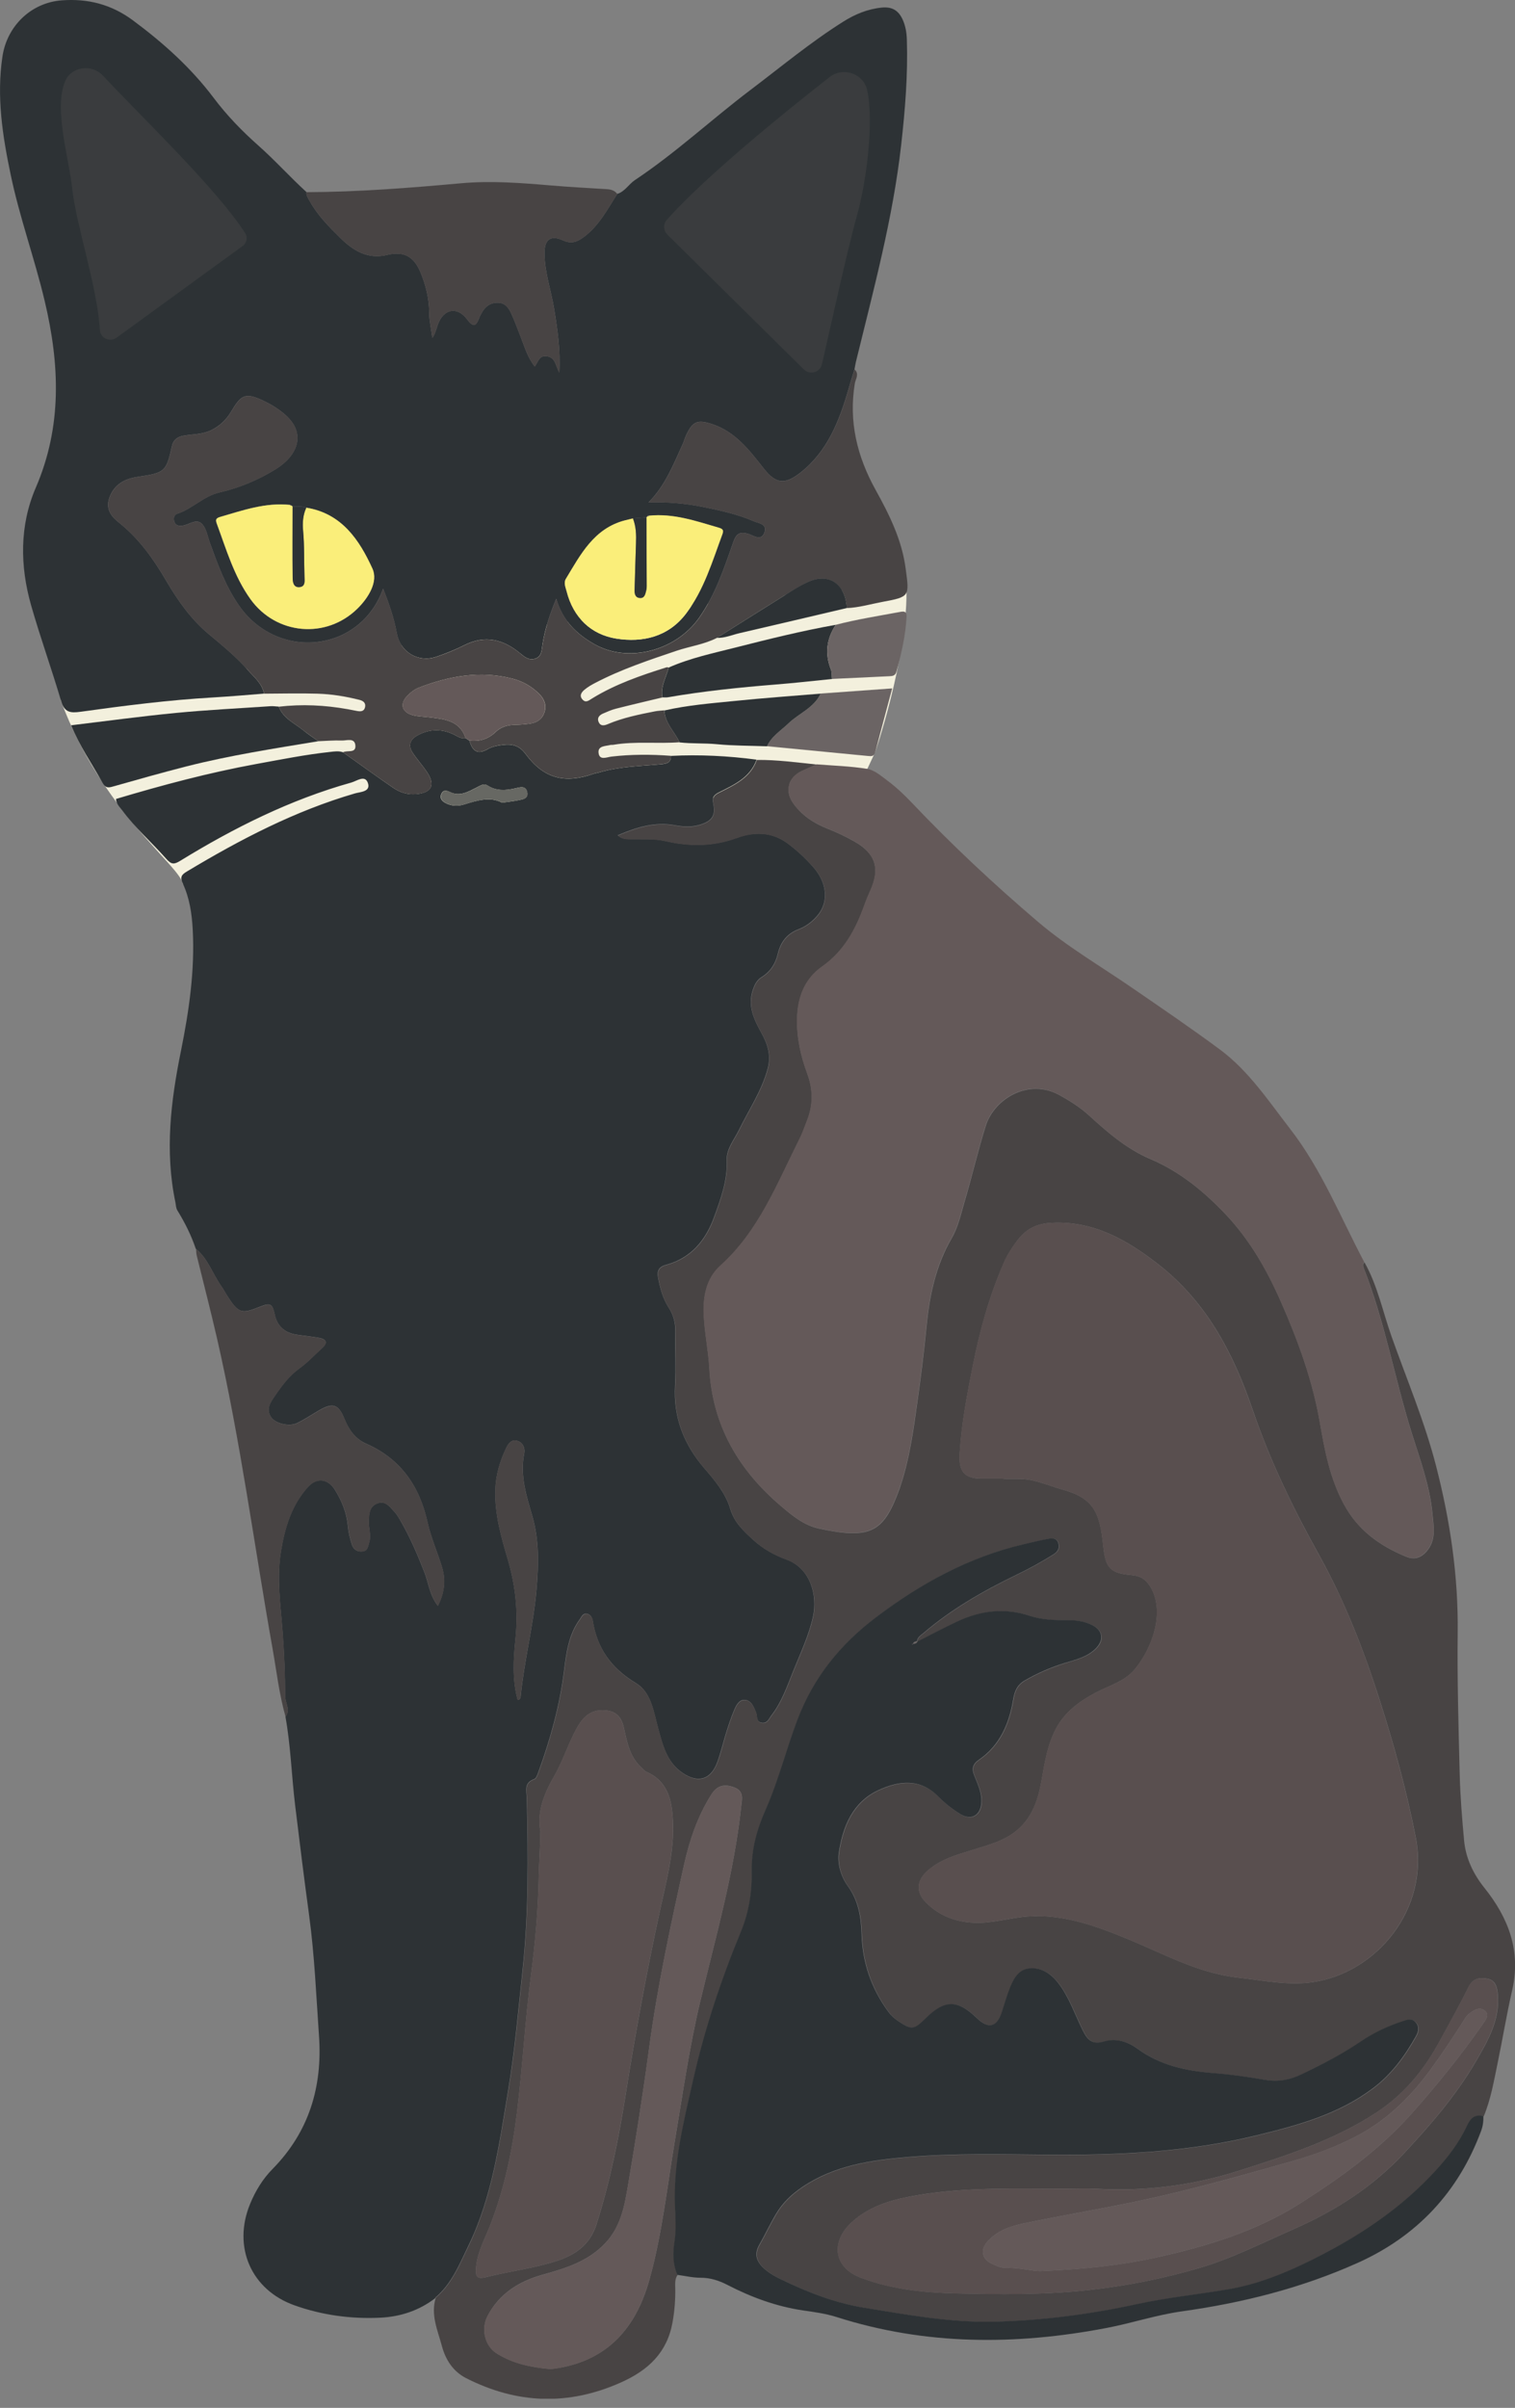 <svg width="124" height="197" viewBox="0 0 124 197" fill="none" xmlns="http://www.w3.org/2000/svg">
<rect x="0" y="0" width="124" height="197" fill="#808080" stroke="none"/>
<g id="Layer_1" clip-path="url(#clip0_528_1723)">
<path id="Vector" d="M5.538 57.022C5.265 57.067 4.901 57.113 4.998 57.369C8.341 66.353 14.636 70.736 14.965 72.302C15.244 73.629 70.989 62.908 70.989 62.908L71.632 61.536C71.632 61.536 74.196 54.096 74.196 48.471C74.196 46.154 11.98 55.877 5.532 57.022H5.538Z" fill="#F3F0DD"/>
<path id="Vector_2" d="M35.634 188.014C34.298 189.05 32.745 189.551 31.091 189.625C28.714 189.733 26.366 189.415 24.12 188.618C20.549 187.354 19.025 183.83 20.469 180.317C20.907 179.252 21.504 178.273 22.306 177.459C25.291 174.425 26.4 170.741 26.11 166.58C25.882 163.289 25.746 159.987 25.302 156.713C24.893 153.708 24.518 150.69 24.154 147.679C23.864 145.276 23.796 142.845 23.364 140.454C23.796 139.89 23.335 139.333 23.335 138.769C23.335 137.05 23.261 135.325 23.136 133.611C22.971 131.379 22.63 129.153 22.994 126.905C23.312 124.975 23.858 123.147 25.194 121.661C25.922 120.847 26.849 120.967 27.423 121.906C27.981 122.811 28.373 123.768 28.47 124.844C28.515 125.362 28.64 125.874 28.799 126.369C28.924 126.762 29.243 126.99 29.686 126.927C30.096 126.87 30.113 126.517 30.209 126.216C30.403 125.601 30.153 125.003 30.181 124.394C30.209 123.813 30.238 123.255 30.869 123.005C31.54 122.737 31.892 123.267 32.256 123.659C32.495 123.91 32.672 124.223 32.842 124.525C33.598 125.846 34.19 127.24 34.741 128.652C35.082 129.523 35.156 130.508 35.839 131.379C36.379 130.303 36.492 129.29 36.185 128.254C35.822 127.024 35.281 125.84 35.003 124.593C34.343 121.604 32.819 119.367 29.954 118.109C29.101 117.733 28.555 116.999 28.202 116.116C27.696 114.852 27.236 114.721 26.025 115.439C25.445 115.78 24.887 116.156 24.285 116.441C23.659 116.737 22.545 116.463 22.198 115.962C21.737 115.296 22.135 114.727 22.494 114.203C23.068 113.366 23.665 112.547 24.523 111.937C25.183 111.465 25.74 110.85 26.349 110.303C26.855 109.848 26.718 109.563 26.11 109.455C25.513 109.347 24.899 109.29 24.296 109.199C23.295 109.051 22.693 108.499 22.488 107.559C22.295 106.654 22.124 106.569 21.26 106.916C19.764 107.52 19.514 107.44 18.621 106.056C18.445 105.789 18.303 105.499 18.115 105.237C17.399 104.229 17.029 102.982 16.023 102.168C15.653 101.064 15.13 100.027 14.522 99.037C14.391 98.82 14.402 98.593 14.357 98.371C13.481 94.192 13.976 90.076 14.818 85.948C15.477 82.686 15.955 79.384 15.773 76.031C15.704 74.745 15.511 73.463 14.965 72.291C14.704 71.739 14.874 71.551 15.318 71.289C19.673 68.676 24.148 66.341 29.055 64.912C29.487 64.787 30.357 64.787 30.113 64.064C29.874 63.364 29.209 63.899 28.754 64.024C23.756 65.425 19.156 67.725 14.749 70.429C14.255 70.731 14.033 70.748 13.601 70.258C12.418 68.926 11.07 67.742 10.007 66.302C9.802 66.028 9.524 65.789 9.49 65.368C13.282 64.235 17.098 63.216 20.992 62.504C23 62.14 24.995 61.736 27.025 61.519C27.378 61.48 27.719 61.428 28.066 61.542C29.43 62.51 30.789 63.495 32.171 64.446C32.728 64.833 33.359 65.032 34.065 64.969C35.321 64.861 35.657 64.241 34.952 63.176C34.582 62.618 34.127 62.123 33.763 61.571C33.359 60.95 33.587 60.472 34.207 60.142C35.173 59.629 36.146 59.618 37.129 60.085C37.436 60.233 37.726 60.466 38.107 60.386C38.215 60.461 38.318 60.529 38.426 60.603C38.653 61.417 39.068 61.781 39.916 61.292C40.188 61.132 40.513 61.041 40.825 60.99C41.672 60.853 42.383 60.825 43.031 61.702C44.527 63.723 46.25 64.133 48.609 63.301C48.746 63.256 48.894 63.239 49.03 63.199C50.69 62.704 52.413 62.687 54.119 62.527C54.58 62.482 54.932 62.402 54.915 61.844C57.263 61.724 59.595 61.844 61.926 62.151C61.403 63.62 60.095 64.201 58.85 64.827C58.435 65.038 58.264 65.226 58.378 65.755C58.588 66.751 58.241 67.195 57.252 67.486C56.593 67.679 55.927 67.645 55.262 67.52C53.619 67.213 52.112 67.674 50.554 68.34C50.952 68.687 51.333 68.647 51.697 68.653C52.629 68.67 53.556 68.596 54.483 68.812C56.445 69.262 58.367 69.256 60.311 68.545C61.67 68.049 63.12 68.027 64.411 68.96C65.195 69.53 65.895 70.19 66.537 70.907C67.697 72.2 67.851 73.782 66.912 74.892C66.497 75.388 65.974 75.792 65.372 76.02C64.405 76.39 63.882 77.073 63.654 78.058C63.467 78.849 63.046 79.504 62.33 79.942C61.937 80.187 61.755 80.574 61.613 81.001C61.164 82.333 61.738 83.455 62.347 84.559C62.841 85.459 63.114 86.364 62.841 87.4C62.358 89.228 61.295 90.782 60.482 92.444C60.084 93.253 59.441 94.004 59.481 94.927C59.549 96.589 58.986 98.097 58.44 99.589C57.758 101.468 56.547 102.937 54.511 103.483C53.914 103.643 53.761 103.99 53.858 104.508C54.017 105.368 54.244 106.222 54.722 106.967C55.12 107.582 55.285 108.22 55.273 108.949C55.239 110.412 55.336 111.875 55.251 113.332C55.097 115.962 55.967 118.177 57.667 120.147C58.52 121.137 59.396 122.174 59.771 123.449C60.101 124.57 60.868 125.265 61.67 125.999C62.46 126.722 63.382 127.229 64.365 127.588C66.435 128.351 66.89 130.651 66.549 132.228C66.207 133.81 65.508 135.262 64.911 136.748C64.411 137.989 63.973 139.27 63.137 140.346C62.932 140.613 62.813 141.006 62.358 140.944C61.858 140.875 62.005 140.443 61.886 140.135C61.715 139.685 61.505 139.116 60.965 139.076C60.493 139.036 60.243 139.532 60.078 139.936C59.845 140.5 59.646 141.08 59.464 141.661C59.202 142.492 59.009 143.352 58.708 144.172C58.173 145.612 57.138 145.908 55.87 145.054C54.568 144.177 54.239 142.777 53.863 141.393C53.494 140.044 53.306 138.461 52.049 137.704C50.048 136.497 48.871 134.881 48.513 132.598C48.473 132.358 48.336 132.074 48.029 132.028C47.694 131.977 47.603 132.273 47.455 132.478C46.534 133.731 46.346 135.233 46.164 136.697C45.806 139.577 45.027 142.344 44.038 145.054C43.97 145.242 43.873 145.504 43.725 145.555C42.855 145.868 43.1 146.483 43.117 147.172C43.23 151.84 43.27 156.52 42.77 161.171C42.417 164.467 42.133 167.769 41.587 171.043C40.865 175.353 40.291 179.696 38.358 183.693C37.613 185.23 36.981 186.847 35.617 187.991L35.634 188.014ZM42.366 139.088C42.548 139.054 42.599 138.945 42.611 138.832C42.901 135.882 43.663 133.002 43.913 130.041C44.083 128.02 44.14 126.033 43.577 124.069C43.094 122.39 42.542 120.733 42.906 118.928C42.992 118.519 42.821 118.006 42.315 117.875C41.832 117.756 41.587 118.131 41.405 118.524C40.899 119.589 40.581 120.699 40.541 121.883C40.478 123.836 41.002 125.692 41.547 127.531C42.184 129.683 42.423 131.823 42.19 134.078C42.019 135.729 41.917 137.437 42.372 139.088H42.366ZM41.115 65.67C41.627 65.596 42.008 65.556 42.372 65.482C42.764 65.402 43.282 65.362 43.139 64.776C43.014 64.246 42.52 64.423 42.184 64.497C41.394 64.679 40.638 64.736 39.916 64.275C39.586 64.064 39.324 64.275 39.034 64.417C38.34 64.764 37.647 65.203 36.822 64.799C36.521 64.651 36.248 64.617 36.106 64.987C35.981 65.317 36.174 65.544 36.453 65.692C36.942 65.966 37.51 65.966 37.982 65.818C39.068 65.476 40.12 65.157 41.098 65.67H41.115Z" fill="#2D3235"/>
<path id="Vector_3" d="M35.634 188.014C36.999 186.87 37.63 185.253 38.375 183.716C40.302 179.719 40.882 175.376 41.604 171.066C42.15 167.792 42.434 164.49 42.787 161.194C43.282 156.543 43.248 151.863 43.134 147.195C43.117 146.512 42.872 145.891 43.742 145.578C43.89 145.527 43.987 145.265 44.055 145.077C45.044 142.361 45.823 139.6 46.181 136.719C46.364 135.256 46.551 133.753 47.472 132.501C47.626 132.296 47.711 132 48.047 132.051C48.353 132.097 48.49 132.381 48.53 132.62C48.882 134.903 50.059 136.52 52.066 137.727C53.323 138.484 53.511 140.061 53.88 141.416C54.256 142.8 54.585 144.206 55.888 145.077C57.156 145.931 58.185 145.629 58.725 144.195C59.032 143.38 59.219 142.521 59.481 141.684C59.663 141.103 59.862 140.522 60.095 139.959C60.26 139.555 60.505 139.065 60.982 139.099C61.522 139.139 61.727 139.714 61.903 140.158C62.023 140.466 61.875 140.893 62.375 140.967C62.83 141.029 62.944 140.636 63.154 140.369C63.99 139.293 64.428 138.012 64.928 136.771C65.525 135.285 66.225 133.833 66.566 132.25C66.907 130.673 66.452 128.373 64.382 127.611C63.399 127.252 62.477 126.745 61.687 126.022C60.891 125.293 60.123 124.599 59.788 123.472C59.413 122.196 58.537 121.16 57.684 120.17C55.984 118.194 55.114 115.985 55.268 113.355C55.353 111.898 55.262 110.429 55.291 108.971C55.307 108.243 55.137 107.605 54.739 106.99C54.261 106.25 54.034 105.39 53.875 104.531C53.778 104.013 53.931 103.665 54.529 103.506C56.564 102.96 57.781 101.491 58.458 99.612C58.998 98.12 59.566 96.612 59.498 94.949C59.458 94.027 60.101 93.276 60.499 92.467C61.312 90.799 62.375 89.251 62.858 87.423C63.131 86.381 62.858 85.476 62.364 84.582C61.755 83.478 61.181 82.362 61.63 81.024C61.773 80.597 61.954 80.204 62.347 79.965C63.063 79.527 63.484 78.872 63.672 78.081C63.905 77.096 64.422 76.413 65.389 76.043C65.992 75.815 66.515 75.411 66.93 74.915C67.862 73.805 67.714 72.217 66.554 70.93C65.912 70.213 65.213 69.552 64.428 68.983C63.143 68.049 61.687 68.072 60.328 68.568C58.378 69.279 56.462 69.285 54.5 68.835C53.573 68.619 52.647 68.693 51.714 68.676C51.35 68.67 50.969 68.71 50.571 68.363C52.135 67.697 53.636 67.235 55.279 67.543C55.944 67.668 56.61 67.702 57.269 67.509C58.258 67.218 58.605 66.769 58.395 65.778C58.281 65.249 58.452 65.055 58.867 64.85C60.118 64.218 61.42 63.643 61.943 62.174C63.586 62.157 65.207 62.379 66.839 62.55C66.446 62.727 66.048 62.897 65.656 63.08C64.513 63.609 64.206 64.731 64.94 65.744C65.645 66.723 66.606 67.349 67.72 67.793C68.476 68.095 69.221 68.442 69.932 68.847C71.666 69.826 72.053 71.061 71.245 72.855C71.063 73.253 70.898 73.657 70.751 74.067C70.04 76.043 69.096 77.819 67.299 79.083C65.883 80.079 65.292 81.565 65.247 83.33C65.207 84.918 65.542 86.398 66.082 87.856C66.56 89.142 66.566 90.412 66.06 91.687C65.855 92.2 65.679 92.729 65.429 93.224C63.592 96.862 62.119 100.722 58.975 103.552C57.809 104.599 57.542 106.079 57.605 107.56C57.667 109.034 57.986 110.503 58.065 111.977C58.315 116.651 60.476 120.306 63.967 123.255C64.871 124.024 65.815 124.798 67.026 125.06C71.41 126.005 72.365 125.288 73.668 121.701C73.679 121.673 73.679 121.644 73.69 121.616C74.447 119.367 74.765 117.033 75.089 114.699C75.379 112.655 75.635 110.611 75.834 108.556C76.073 106.034 76.59 103.552 77.898 101.303C78.427 100.392 78.648 99.344 78.944 98.337C79.558 96.27 80.036 94.169 80.684 92.109C81.372 89.922 84.158 88.203 86.683 89.581C87.558 90.059 88.383 90.577 89.128 91.254C90.657 92.649 92.215 94.004 94.16 94.83C96.565 95.849 98.549 97.483 100.323 99.356C102.285 101.428 103.69 103.876 104.838 106.489C106.254 109.7 107.448 112.968 108.045 116.446C108.432 118.712 108.864 120.955 109.978 123.033C111.121 125.174 112.895 126.449 115.044 127.343C115.727 127.628 116.267 127.497 116.762 126.933C117.58 125.994 117.342 124.906 117.245 123.847C117.035 121.565 116.233 119.424 115.556 117.261C114.152 112.786 113.35 108.135 111.622 103.757C111.553 103.58 111.519 103.421 111.684 103.284C112.753 105.186 113.179 107.32 113.896 109.347C115.153 112.888 116.625 116.355 117.558 120.01C118.701 124.468 119.366 128.971 119.309 133.594C119.263 137.448 119.377 141.308 119.474 145.162C119.519 146.967 119.667 148.777 119.832 150.576C119.969 152.034 120.583 153.315 121.498 154.459C123.471 156.919 124.506 159.623 123.767 162.839C123.318 164.798 122.993 166.79 122.584 168.76C122.277 170.24 122.027 171.743 121.441 173.15C120.748 172.979 120.395 173.303 120.105 173.924C119.462 175.307 118.547 176.503 117.512 177.63C114.885 180.488 111.752 182.651 108.352 184.428C105.901 185.708 103.36 186.836 100.596 187.308C98.106 187.735 95.581 187.986 93.119 188.521C89.242 189.363 85.335 189.876 81.372 189.967C77.801 190.047 74.316 189.409 70.813 188.834C68.357 188.435 66.105 187.553 63.905 186.477C63.376 186.221 62.881 185.925 62.455 185.509C61.915 184.974 61.767 184.393 62.165 183.693C62.642 182.856 63.052 181.98 63.541 181.154C64.081 180.237 64.832 179.526 65.724 178.928C68.346 177.169 71.342 176.742 74.361 176.491C78.142 176.178 81.941 176.275 85.733 176.303C91.51 176.355 97.253 176.093 102.899 174.715C106.254 173.895 109.552 173.007 112.383 170.878C113.919 169.722 114.999 168.242 115.92 166.608C116.131 166.232 116.221 165.84 115.892 165.47C115.573 165.117 115.215 165.259 114.845 165.378C113.617 165.777 112.446 166.329 111.388 167.052C109.859 168.094 108.227 168.931 106.572 169.722C105.64 170.166 104.673 170.366 103.621 170.189C102.217 169.95 100.807 169.745 99.391 169.631C97.151 169.455 95.018 169.011 93.153 167.65C92.346 167.058 91.374 166.745 90.418 167.035C89.441 167.331 89.054 166.933 88.662 166.153C88.008 164.849 87.553 163.443 86.654 162.27C86.057 161.49 85.256 160.955 84.266 161.063C83.356 161.16 82.953 161.968 82.651 162.748C82.407 163.375 82.231 164.024 82.02 164.661C81.611 165.879 80.932 166.035 79.985 165.128C78.393 163.602 77.358 163.608 75.8 165.139C74.81 166.113 74.651 166.124 73.497 165.339C73.201 165.139 72.957 164.912 72.746 164.621C71.359 162.731 70.626 160.608 70.546 158.274C70.501 156.845 70.296 155.518 69.414 154.317C68.84 153.531 68.55 152.467 68.687 151.573C69.011 149.455 69.812 147.451 71.933 146.477C73.628 145.703 75.345 145.487 76.857 147.035C77.38 147.571 77.995 148.049 78.637 148.442C79.547 148.999 80.314 148.521 80.354 147.445C80.383 146.654 80.041 145.971 79.763 145.265C79.547 144.724 79.632 144.343 80.144 143.995C81.872 142.811 82.629 141.035 82.953 139.059C83.067 138.353 83.288 137.864 83.902 137.505C84.943 136.902 86.035 136.435 87.183 136.076C88.099 135.792 89.048 135.581 89.753 134.846C90.39 134.18 90.282 133.423 89.457 132.991C88.798 132.649 88.07 132.564 87.337 132.569C86.313 132.575 85.301 132.546 84.317 132.216C82.27 131.539 80.292 131.778 78.376 132.683C77.272 133.201 76.198 133.782 75.106 134.328L75.078 134.3C75.106 133.964 75.368 133.822 75.589 133.634C77.887 131.664 80.491 130.178 83.197 128.863C84.249 128.356 85.273 127.798 86.262 127.172C86.66 126.922 86.768 126.603 86.626 126.21C86.484 125.823 86.109 125.857 85.796 125.914C85.142 126.034 84.488 126.193 83.84 126.347C79.325 127.394 75.379 129.563 71.712 132.342C68.795 134.55 66.606 137.249 65.292 140.71C64.371 143.136 63.745 145.669 62.699 148.043C61.983 149.66 61.522 151.26 61.551 153.087C61.579 154.744 61.335 156.423 60.669 158.034C59.049 161.968 57.696 166.005 56.757 170.166C55.99 173.577 55.126 176.964 55.268 180.511C55.307 181.473 55.376 182.458 55.228 183.397C55.08 184.354 55.08 185.236 55.461 186.124C55.222 186.454 55.262 186.841 55.268 187.217C55.285 188.151 55.211 189.079 55.046 190.001C54.602 192.472 53.073 193.912 50.838 194.914C46.523 196.844 42.321 196.685 38.159 194.573C37.101 194.037 36.47 193.081 36.163 191.925C35.822 190.65 35.242 189.403 35.657 188.026L35.634 188.014ZM81.969 120.972C82.697 121.041 83.561 120.916 84.442 121.103C85.301 121.291 86.109 121.627 86.944 121.861C89.537 122.572 90.015 123.756 90.293 126.438C90.481 128.237 90.799 128.715 92.642 128.869C93.324 128.926 93.79 129.205 94.171 129.842C95.405 131.937 94.251 134.932 92.886 136.571C92.045 137.579 90.782 137.909 89.679 138.49C88.36 139.185 87.195 140.039 86.472 141.359C85.733 142.709 85.506 144.217 85.244 145.709C84.977 147.229 84.505 148.652 83.288 149.705C82.242 150.611 80.929 150.941 79.655 151.339C78.29 151.766 76.897 152.125 75.823 153.15C75.015 153.924 74.992 154.835 75.766 155.621C76.829 156.714 78.165 157.226 79.666 157.306C81.19 157.385 82.651 156.896 84.158 156.793C87.03 156.594 89.657 157.556 92.255 158.621C95.234 159.839 98.066 161.439 101.358 161.803C103.383 162.025 105.418 162.464 107.431 162.173C112.639 161.427 117.029 156.23 115.875 150.315C115.135 146.517 114.106 142.783 112.929 139.094C111.622 135 110.064 130.998 107.977 127.241C105.839 123.403 103.934 119.475 102.524 115.325C100.943 110.679 98.72 106.478 94.774 103.415C92.232 101.439 89.52 99.88 86.091 100.045C84.88 100.102 84.01 100.534 83.322 101.422C82.879 101.997 82.469 102.618 82.18 103.278C80.991 105.983 80.206 108.818 79.632 111.704C79.154 114.095 78.694 116.486 78.546 118.934C78.461 120.352 78.899 120.967 80.343 120.972C80.838 120.972 81.338 120.972 81.975 120.972H81.969ZM44.231 149.814C44.203 151.351 44.112 152.575 44.089 153.793C44.032 156.389 43.805 158.974 43.469 161.53C42.975 165.304 42.776 169.102 42.309 172.876C41.923 176.007 41.28 179.059 40.143 182.008C39.694 183.169 39.057 184.274 38.96 185.555C38.915 186.192 38.977 186.511 39.802 186.301C41.741 185.805 43.759 185.583 45.647 184.951C47.046 184.484 48.28 183.693 48.82 181.997C49.923 178.518 50.645 174.966 51.208 171.379C51.993 166.415 52.902 161.484 53.96 156.571C54.494 154.072 55.2 151.596 55.08 149.005C55.001 147.326 54.688 145.737 52.902 144.963C52.749 144.895 52.635 144.741 52.504 144.621C51.532 143.739 51.322 142.526 51.054 141.325C50.827 140.318 50.264 139.913 49.258 139.925C48.154 139.936 47.569 140.699 47.137 141.519C46.471 142.777 46.034 144.166 45.317 145.396C44.447 146.887 43.947 148.402 44.231 149.819V149.814ZM87.354 179.07C83.248 179.087 79.138 178.911 75.066 179.605C73.144 179.936 71.285 180.403 69.739 181.792C68.016 183.34 68.152 185.486 70.472 186.357C72.963 187.291 75.567 187.57 78.165 187.633C81.799 187.718 85.438 187.764 89.077 187.365C92.153 187.029 95.149 186.437 98.112 185.572C100.835 184.775 103.343 183.488 105.93 182.355C109.33 180.858 112.355 178.911 114.914 176.178C117.108 173.827 119.195 171.413 120.816 168.629C121.799 166.944 122.783 165.23 122.59 163.147C122.533 162.555 122.402 162.008 121.737 161.889C121.117 161.78 120.56 161.843 120.207 162.555C119.44 164.098 118.604 165.601 117.774 167.109C116.511 169.415 114.897 171.373 112.656 172.842C109.142 175.142 105.202 176.395 101.267 177.641C97.52 178.826 93.665 179.298 89.731 179.076C88.946 179.03 88.155 179.07 87.365 179.07H87.354ZM44.959 193.821C45.13 193.81 45.306 193.804 45.476 193.776C49.718 193.138 52.049 190.474 53.153 186.517C54.204 182.754 54.608 178.871 55.256 175.034C55.893 171.254 56.428 167.451 57.32 163.722C58.588 158.439 60.089 153.207 60.669 147.775C60.732 147.195 60.92 146.54 60.089 146.233C59.282 145.931 58.685 146.079 58.219 146.825C57.093 148.601 56.433 150.565 55.984 152.586C54.887 157.55 53.806 162.521 53.13 167.565C52.618 171.362 52.021 175.148 51.379 178.928C51.1 180.579 50.776 182.236 49.514 183.551C48.081 185.048 46.267 185.589 44.368 186.118C42.474 186.648 40.842 187.667 39.898 189.5C39.353 190.559 39.694 191.937 40.643 192.534C41.957 193.366 43.429 193.673 44.959 193.815V193.821Z" fill="#484444"/>
<path id="Vector_4" d="M21.618 56.748C20.225 56.857 18.832 56.982 17.439 57.062C13.8 57.272 10.195 57.733 6.59 58.234C5.76 58.348 5.277 58.297 5.004 57.363C4.231 54.739 3.298 52.16 2.548 49.53C1.626 46.296 1.598 42.988 2.928 39.903C5.101 34.864 4.884 29.809 3.662 24.645C2.837 21.155 1.598 17.779 0.87 14.272C0.205 11.101 -0.29 7.902 0.199 4.634C0.569 2.123 2.548 0.216 5.055 0.028C7.204 -0.131 9.126 0.364 10.883 1.668C13.362 3.507 15.625 5.534 17.49 8.01C18.559 9.433 19.81 10.726 21.141 11.904C22.517 13.122 23.733 14.483 25.087 15.719C25.053 16.003 25.223 16.22 25.348 16.447C25.991 17.609 26.929 18.554 27.856 19.465C28.885 20.484 30.09 21.247 31.694 20.854C33.041 20.529 33.872 20.979 34.406 22.254C34.85 23.307 35.117 24.4 35.128 25.562C35.134 26.256 35.293 26.951 35.384 27.645C35.634 27.287 35.697 26.945 35.81 26.621C36.26 25.283 37.391 25.01 38.227 26.12C38.824 26.917 39.006 26.564 39.251 25.938C39.29 25.829 39.359 25.727 39.41 25.625C39.688 25.095 40.098 24.77 40.723 24.765C41.32 24.765 41.622 25.163 41.832 25.619C42.128 26.251 42.361 26.911 42.617 27.56C42.941 28.38 43.18 29.245 43.771 29.985C44.05 29.593 44.129 29.075 44.726 29.143C45.471 29.228 45.471 29.917 45.778 30.481C45.88 28.653 45.63 26.962 45.357 25.277C45.107 23.757 44.578 22.288 44.567 20.728C44.556 19.584 45.073 19.208 46.091 19.669C46.756 19.971 47.228 19.8 47.768 19.402C49.025 18.474 49.713 17.119 50.526 15.861C51.146 15.673 51.453 15.081 51.959 14.739C55.296 12.519 58.225 9.781 61.409 7.372C63.916 5.477 66.344 3.456 69.011 1.776C69.989 1.161 71.018 0.734 72.178 0.62C72.986 0.541 73.514 0.831 73.861 1.56C74.117 2.106 74.208 2.67 74.225 3.256C74.316 6.126 74.083 8.978 73.764 11.819C73.088 17.87 71.49 23.723 70.052 29.615C70.006 29.815 69.978 30.014 69.938 30.219C69.767 30.771 69.597 31.323 69.438 31.875C68.675 34.477 67.72 36.959 65.463 38.707C64.235 39.658 63.501 39.584 62.535 38.36C61.341 36.851 60.181 35.291 58.213 34.676C57.105 34.329 56.712 34.471 56.2 35.519C56.058 35.804 55.979 36.123 55.842 36.413C55.097 38.041 54.444 39.732 53.079 41.104C54.614 41.058 56.058 41.184 57.474 41.463C58.901 41.747 60.323 42.055 61.67 42.635C62.097 42.823 62.808 42.857 62.569 43.558C62.319 44.292 61.693 43.825 61.295 43.694C60.579 43.461 60.266 43.632 60.016 44.355C59.265 46.501 58.549 48.664 57.213 50.554C55.291 53.27 51.407 54.266 48.661 52.712C47.205 51.887 46.051 50.794 45.528 48.983C44.982 50.298 44.595 51.482 44.402 52.724C44.328 53.19 44.351 53.697 43.811 53.885C43.31 54.056 42.952 53.765 42.566 53.447C41.201 52.314 39.711 51.932 38.028 52.775C37.272 53.151 36.487 53.475 35.685 53.743C34.196 54.232 32.746 53.333 32.473 51.79C32.251 50.56 31.842 49.399 31.358 48.158C30.437 50.72 28.498 51.921 26.94 52.336C24.126 53.094 21.237 51.955 19.571 49.558C18.468 47.981 17.826 46.199 17.178 44.412C16.99 43.888 16.899 43.267 16.552 42.886C16.08 42.368 15.477 42.943 14.932 43.005C14.903 43.005 14.875 43.017 14.846 43.017C14.59 43.034 14.369 42.966 14.278 42.709C14.181 42.436 14.221 42.123 14.505 42.032C15.75 41.628 16.637 40.592 17.979 40.284C19.588 39.914 21.163 39.254 22.568 38.383C24.285 37.324 25.206 35.474 23.227 33.834C22.704 33.401 22.147 33.065 21.533 32.775C20.003 32.052 19.702 32.371 18.895 33.709C18.502 34.358 18.002 34.83 17.325 35.177C16.592 35.547 15.802 35.513 15.034 35.644C14.511 35.735 14.175 35.997 14.067 36.51C13.612 38.605 13.482 38.684 11.27 39.015C10.241 39.168 9.342 39.601 8.944 40.74C8.609 41.702 9.177 42.317 9.763 42.778C11.395 44.081 12.56 45.732 13.601 47.509C14.551 49.126 15.625 50.657 17.075 51.87C18.195 52.803 19.327 53.731 20.294 54.83C20.805 55.405 21.448 55.917 21.613 56.743L21.618 56.748ZM52.988 42.243C52.971 42.277 52.948 42.305 52.914 42.328C52.544 42.356 52.175 42.391 51.805 42.419C51.578 42.476 51.356 42.527 51.129 42.584C48.61 43.25 47.518 45.374 46.313 47.366C46.119 47.685 46.295 48.055 46.375 48.385C46.915 50.532 48.394 51.926 50.446 52.251C52.578 52.587 54.699 52.126 56.161 50.19C57.628 48.243 58.299 45.943 59.129 43.706C59.248 43.387 59.174 43.279 58.827 43.176C56.957 42.63 55.109 41.986 53.113 42.197C53.05 42.169 53.011 42.186 52.988 42.248V42.243ZM23.881 41.366C23.836 41.349 23.79 41.332 23.745 41.309C21.749 41.098 19.901 41.747 18.03 42.288C17.678 42.391 17.621 42.504 17.735 42.823C18.52 44.953 19.151 47.15 20.498 49.023C22.596 51.944 26.702 52.314 29.26 49.786C30.159 48.904 30.966 47.588 30.477 46.518C29.414 44.184 27.958 41.998 25.064 41.537C24.7 41.389 24.319 41.463 23.95 41.446C23.916 41.428 23.893 41.4 23.881 41.366Z" fill="#2D3235"/>
<path id="Vector_5" d="M111.667 103.267C111.502 103.403 111.536 103.568 111.604 103.739C113.333 108.117 114.14 112.768 115.539 117.243C116.216 119.407 117.017 121.547 117.228 123.83C117.325 124.889 117.569 125.982 116.745 126.916C116.25 127.479 115.715 127.61 115.027 127.326C112.878 126.432 111.104 125.157 109.961 123.016C108.847 120.932 108.42 118.695 108.028 116.429C107.431 112.956 106.237 109.683 104.821 106.472C103.672 103.865 102.268 101.411 100.306 99.338C98.532 97.466 96.542 95.832 94.143 94.812C92.198 93.987 90.64 92.632 89.111 91.237C88.371 90.56 87.541 90.036 86.666 89.564C84.141 88.186 81.355 89.905 80.667 92.091C80.019 94.152 79.541 96.253 78.927 98.319C78.626 99.327 78.41 100.375 77.881 101.286C76.567 103.534 76.056 106.016 75.817 108.539C75.618 110.594 75.362 112.638 75.072 114.681C74.742 117.016 74.43 119.35 73.673 121.598C73.662 121.627 73.662 121.655 73.65 121.684C72.343 125.265 71.388 125.988 67.009 125.043C65.798 124.781 64.854 124.001 63.95 123.238C60.465 120.289 58.298 116.634 58.048 111.96C57.968 110.486 57.65 109.017 57.588 107.542C57.525 106.062 57.792 104.582 58.958 103.534C62.102 100.705 63.581 96.851 65.412 93.207C65.662 92.712 65.838 92.188 66.043 91.67C66.549 90.395 66.543 89.131 66.065 87.838C65.525 86.381 65.19 84.895 65.23 83.312C65.269 81.548 65.866 80.062 67.282 79.065C69.085 77.802 70.023 76.025 70.734 74.05C70.881 73.64 71.052 73.236 71.228 72.837C72.036 71.044 71.655 69.808 69.915 68.829C69.204 68.431 68.459 68.084 67.703 67.776C66.594 67.332 65.628 66.706 64.922 65.727C64.189 64.713 64.502 63.592 65.639 63.062C66.031 62.88 66.424 62.709 66.822 62.533C68.215 62.647 69.619 62.681 70.989 62.908C71.569 63.005 72.11 63.478 72.616 63.853C73.343 64.394 74.003 65.015 74.629 65.675C77.892 69.114 81.349 72.348 84.954 75.416C87.331 77.443 90.049 79.026 92.625 80.796C95.052 82.464 97.492 84.121 99.857 85.874C102.211 87.622 103.82 90.07 105.589 92.353C108.17 95.678 109.717 99.589 111.667 103.272V103.267Z" fill="#645959"/>
<path id="Vector_6" d="M55.439 186.113C55.058 185.23 55.058 184.342 55.206 183.386C55.353 182.441 55.285 181.461 55.245 180.499C55.097 176.958 55.967 173.565 56.735 170.155C57.673 165.993 59.026 161.957 60.647 158.023C61.312 156.412 61.557 154.732 61.528 153.076C61.5 151.248 61.96 149.654 62.677 148.032C63.723 145.658 64.349 143.124 65.27 140.699C66.583 137.237 68.772 134.539 71.689 132.33C75.357 129.552 79.308 127.383 83.817 126.335C84.466 126.182 85.12 126.022 85.773 125.903C86.086 125.846 86.461 125.817 86.603 126.199C86.746 126.591 86.638 126.91 86.24 127.161C85.25 127.787 84.227 128.345 83.175 128.852C80.463 130.167 77.864 131.653 75.567 133.622C75.345 133.81 75.078 133.958 75.055 134.288C74.907 134.288 74.788 134.334 74.725 134.482C74.703 134.493 74.68 134.499 74.657 134.51C74.646 134.522 74.652 134.545 74.646 134.562C74.669 134.533 74.691 134.505 74.72 134.476C74.873 134.493 74.998 134.454 75.078 134.311C76.164 133.759 77.244 133.184 78.347 132.666C80.264 131.761 82.248 131.522 84.289 132.199C85.273 132.524 86.291 132.558 87.309 132.552C88.042 132.546 88.77 132.632 89.429 132.973C90.254 133.4 90.362 134.158 89.725 134.829C89.026 135.564 88.07 135.78 87.155 136.059C86.007 136.412 84.915 136.885 83.874 137.488C83.266 137.841 83.044 138.336 82.925 139.042C82.601 141.012 81.844 142.794 80.116 143.978C79.61 144.325 79.519 144.707 79.735 145.248C80.013 145.948 80.355 146.637 80.326 147.428C80.286 148.504 79.524 148.982 78.609 148.424C77.966 148.032 77.358 147.553 76.829 147.018C75.317 145.47 73.6 145.68 71.905 146.46C69.784 147.434 68.983 149.438 68.659 151.556C68.522 152.449 68.812 153.508 69.386 154.3C70.262 155.501 70.472 156.827 70.518 158.256C70.592 160.591 71.325 162.714 72.718 164.604C72.929 164.894 73.179 165.122 73.469 165.321C74.623 166.101 74.782 166.096 75.772 165.122C77.33 163.585 78.365 163.585 79.957 165.111C80.904 166.022 81.583 165.866 81.992 164.644C82.203 164.006 82.379 163.357 82.623 162.731C82.925 161.951 83.328 161.143 84.238 161.046C85.228 160.938 86.029 161.479 86.626 162.253C87.525 163.426 87.98 164.832 88.633 166.136C89.026 166.921 89.412 167.314 90.39 167.018C91.346 166.728 92.318 167.041 93.125 167.633C94.99 168.994 97.117 169.443 99.363 169.614C100.779 169.722 102.194 169.933 103.593 170.172C104.651 170.348 105.612 170.155 106.544 169.705C108.205 168.914 109.831 168.071 111.36 167.035C112.418 166.312 113.589 165.76 114.817 165.361C115.187 165.242 115.545 165.094 115.864 165.452C116.193 165.822 116.102 166.215 115.892 166.591C114.971 168.225 113.891 169.711 112.355 170.861C109.524 172.99 106.226 173.878 102.871 174.698C97.219 176.081 91.482 176.338 85.705 176.286C81.913 176.252 78.114 176.161 74.333 176.474C71.314 176.725 68.317 177.152 65.696 178.911C64.803 179.509 64.053 180.22 63.513 181.137C63.024 181.962 62.614 182.839 62.137 183.676C61.739 184.376 61.886 184.951 62.427 185.492C62.847 185.908 63.348 186.204 63.877 186.46C66.083 187.536 68.334 188.418 70.785 188.817C74.288 189.386 77.773 190.029 81.344 189.95C85.307 189.859 89.213 189.346 93.091 188.504C95.553 187.969 98.078 187.718 100.568 187.291C103.326 186.819 105.868 185.691 108.324 184.41C111.724 182.634 114.863 180.471 117.484 177.613C118.525 176.48 119.44 175.29 120.077 173.907C120.367 173.286 120.719 172.962 121.413 173.132C121.424 173.542 121.373 173.941 121.231 174.328C119.372 179.344 115.972 182.959 111.133 185.133C106.544 187.194 101.705 188.413 96.713 189.107C94.644 189.398 92.636 190.069 90.578 190.462C83.141 191.885 75.749 191.897 68.454 189.563C67.573 189.284 66.634 189.158 65.719 189.027C63.535 188.703 61.494 187.951 59.544 186.944C58.828 186.574 58.122 186.352 57.309 186.352C56.678 186.352 56.047 186.198 55.416 186.113H55.439Z" fill="#2D3235"/>
<path id="Vector_7" d="M21.618 56.749C21.453 55.923 20.811 55.411 20.299 54.836C19.332 53.743 18.201 52.815 17.081 51.875C15.63 50.663 14.556 49.137 13.606 47.514C12.566 45.744 11.4 44.093 9.768 42.784C9.188 42.322 8.614 41.708 8.95 40.745C9.348 39.612 10.246 39.174 11.275 39.02C13.487 38.69 13.618 38.611 14.073 36.516C14.181 36.003 14.516 35.741 15.039 35.65C15.807 35.519 16.603 35.553 17.331 35.183C18.007 34.842 18.508 34.364 18.9 33.715C19.713 32.377 20.009 32.058 21.538 32.781C22.152 33.071 22.71 33.407 23.233 33.84C25.217 35.474 24.29 37.324 22.573 38.389C21.163 39.26 19.588 39.92 17.985 40.29C16.643 40.603 15.75 41.633 14.51 42.038C14.226 42.129 14.186 42.442 14.283 42.715C14.374 42.971 14.601 43.04 14.852 43.023C14.88 43.023 14.908 43.011 14.937 43.011C15.483 42.949 16.085 42.374 16.557 42.892C16.904 43.273 16.995 43.894 17.183 44.417C17.825 46.205 18.474 47.981 19.577 49.564C21.248 51.955 24.131 53.099 26.946 52.342C28.504 51.921 30.442 50.725 31.364 48.163C31.847 49.405 32.256 50.566 32.478 51.796C32.751 53.339 34.207 54.238 35.691 53.748C36.492 53.486 37.277 53.156 38.033 52.781C39.716 51.938 41.206 52.319 42.571 53.452C42.952 53.771 43.31 54.062 43.816 53.891C44.356 53.703 44.333 53.196 44.407 52.729C44.601 51.488 44.987 50.304 45.533 48.989C46.051 50.799 47.211 51.892 48.666 52.718C51.413 54.278 55.296 53.276 57.218 50.56C58.554 48.67 59.27 46.507 60.021 44.361C60.277 43.638 60.584 43.467 61.3 43.7C61.698 43.831 62.324 44.292 62.574 43.563C62.813 42.863 62.108 42.829 61.676 42.641C60.328 42.06 58.907 41.747 57.479 41.468C56.058 41.19 54.619 41.064 53.084 41.11C54.449 39.738 55.103 38.053 55.847 36.419C55.978 36.128 56.064 35.809 56.206 35.525C56.718 34.477 57.11 34.335 58.219 34.682C60.186 35.297 61.346 36.857 62.54 38.366C63.512 39.595 64.24 39.664 65.468 38.713C67.726 36.965 68.681 34.489 69.443 31.881C69.608 31.329 69.778 30.777 69.943 30.225C70.353 30.589 70.028 31.01 69.966 31.369C69.454 34.494 70.148 37.341 71.672 40.091C72.78 42.089 73.81 44.15 74.122 46.49C74.435 48.807 74.481 48.824 72.218 49.245C71.251 49.427 70.296 49.712 69.306 49.752C69.187 47.748 67.822 46.831 66.105 47.628C65.633 47.845 65.172 48.118 64.729 48.391C62.705 49.649 60.686 50.925 58.668 52.194C57.639 52.724 56.484 52.872 55.398 53.236C53.135 53.999 50.867 54.75 48.74 55.861C48.433 56.02 48.12 56.197 47.853 56.419C47.603 56.623 47.381 56.914 47.682 57.238C47.95 57.529 48.188 57.312 48.45 57.153C50.349 55.98 52.442 55.263 54.557 54.597C54.608 54.58 54.67 54.608 54.727 54.614C54.528 55.422 54.034 56.174 54.21 57.062C52.942 57.369 51.668 57.66 50.406 57.984C50.042 58.075 49.695 58.235 49.348 58.383C49.053 58.514 48.848 58.736 48.996 59.072C49.149 59.424 49.445 59.373 49.741 59.248C50.98 58.724 52.288 58.457 53.602 58.2C53.857 58.149 54.119 58.144 54.375 58.115C54.415 59.168 55.222 59.851 55.614 60.728C53.818 60.865 52.01 60.631 50.218 60.933C50.133 60.95 50.042 60.933 49.957 60.95C49.553 61.053 48.928 61.013 48.99 61.588C49.059 62.242 49.65 61.947 50.048 61.901C51.668 61.713 53.289 61.713 54.915 61.838C54.932 62.396 54.58 62.476 54.119 62.522C52.413 62.687 50.69 62.704 49.03 63.193C48.894 63.233 48.746 63.25 48.609 63.296C46.244 64.127 44.521 63.717 43.031 61.696C42.383 60.819 41.667 60.848 40.825 60.984C40.512 61.036 40.188 61.132 39.915 61.286C39.068 61.776 38.653 61.411 38.426 60.597C39.25 60.677 39.961 60.478 40.575 59.88C41.007 59.459 41.57 59.311 42.178 59.299C42.582 59.294 42.992 59.259 43.395 59.202C43.958 59.123 44.385 58.827 44.561 58.28C44.748 57.699 44.555 57.187 44.129 56.766C43.515 56.157 42.775 55.735 41.951 55.525C39.313 54.842 36.765 55.308 34.286 56.259C33.922 56.401 33.575 56.675 33.303 56.965C32.694 57.62 32.91 58.269 33.769 58.508C34.195 58.627 34.633 58.627 35.065 58.679C36.305 58.832 37.613 58.901 38.113 60.392C37.732 60.472 37.442 60.239 37.135 60.09C36.151 59.624 35.179 59.635 34.212 60.148C33.593 60.478 33.365 60.962 33.769 61.576C34.133 62.134 34.593 62.63 34.957 63.182C35.657 64.246 35.327 64.867 34.07 64.975C33.359 65.032 32.734 64.839 32.177 64.451C30.795 63.501 29.436 62.516 28.072 61.548C28.418 61.36 29.129 61.65 29.089 61.013C29.049 60.324 28.378 60.603 27.963 60.586C27.327 60.563 26.69 60.62 26.053 60.643C25.632 60.335 25.189 60.045 24.785 59.721C24.074 59.145 23.176 58.758 22.818 57.819C24.711 57.597 26.593 57.688 28.464 58.024C28.72 58.069 28.976 58.126 29.237 58.172C29.516 58.223 29.789 58.212 29.874 57.882C29.965 57.529 29.749 57.341 29.425 57.261C28.293 56.976 27.145 56.788 25.985 56.754C24.529 56.709 23.073 56.749 21.618 56.754V56.749Z" fill="#484444"/>
<path id="Vector_8" d="M50.526 15.867C49.712 17.13 49.025 18.48 47.768 19.408C47.228 19.806 46.75 19.977 46.09 19.675C45.073 19.208 44.555 19.59 44.567 20.734C44.578 22.294 45.107 23.763 45.357 25.283C45.63 26.974 45.88 28.665 45.778 30.486C45.471 29.923 45.471 29.234 44.726 29.148C44.129 29.08 44.049 29.598 43.771 29.991C43.185 29.251 42.946 28.391 42.616 27.566C42.361 26.917 42.127 26.256 41.832 25.625C41.621 25.169 41.314 24.771 40.723 24.771C40.097 24.771 39.688 25.101 39.41 25.63C39.353 25.733 39.29 25.835 39.25 25.943C39.006 26.57 38.83 26.917 38.227 26.125C37.391 25.015 36.259 25.289 35.81 26.627C35.702 26.951 35.634 27.293 35.384 27.651C35.293 26.957 35.134 26.262 35.128 25.568C35.117 24.406 34.849 23.319 34.406 22.26C33.871 20.985 33.041 20.535 31.694 20.859C30.09 21.247 28.885 20.484 27.855 19.47C26.929 18.554 25.996 17.614 25.348 16.453C25.223 16.225 25.052 16.009 25.087 15.724C29.311 15.707 33.519 15.377 37.726 14.995C40.2 14.774 42.679 14.967 45.147 15.178C46.568 15.297 47.995 15.377 49.417 15.462C49.826 15.485 50.241 15.485 50.52 15.867H50.526Z" fill="#484444"/>
<path id="Vector_9" d="M16.035 102.18C17.041 102.994 17.405 104.241 18.127 105.248C18.315 105.51 18.457 105.8 18.633 106.068C19.526 107.446 19.776 107.525 21.271 106.928C22.136 106.58 22.301 106.672 22.5 107.571C22.704 108.51 23.307 109.063 24.308 109.211C24.91 109.302 25.519 109.353 26.122 109.467C26.736 109.581 26.866 109.865 26.36 110.315C25.752 110.862 25.195 111.476 24.535 111.949C23.682 112.564 23.08 113.378 22.505 114.215C22.147 114.739 21.743 115.308 22.21 115.974C22.556 116.469 23.665 116.748 24.296 116.452C24.899 116.168 25.462 115.792 26.036 115.45C27.247 114.739 27.708 114.87 28.214 116.128C28.567 117.01 29.118 117.745 29.965 118.12C32.831 119.378 34.355 121.616 35.014 124.605C35.287 125.852 35.828 127.036 36.197 128.265C36.504 129.302 36.391 130.315 35.85 131.391C35.168 130.526 35.094 129.535 34.753 128.664C34.201 127.246 33.61 125.852 32.854 124.536C32.678 124.235 32.501 123.922 32.268 123.671C31.899 123.278 31.546 122.754 30.881 123.016C30.255 123.267 30.227 123.825 30.193 124.405C30.164 125.015 30.415 125.612 30.221 126.227C30.125 126.535 30.108 126.888 29.698 126.939C29.26 126.996 28.936 126.774 28.811 126.381C28.652 125.886 28.527 125.368 28.481 124.855C28.385 123.779 27.992 122.823 27.435 121.918C26.861 120.984 25.934 120.864 25.206 121.673C23.87 123.159 23.324 124.986 23.006 126.916C22.636 129.165 22.977 131.385 23.148 133.623C23.273 135.336 23.341 137.061 23.347 138.781C23.347 139.344 23.807 139.902 23.375 140.466C22.852 138.644 22.642 136.759 22.312 134.904C20.805 126.432 19.685 117.893 17.763 109.501C17.24 107.229 16.654 104.969 16.097 102.703C16.057 102.538 16.063 102.362 16.046 102.191L16.035 102.18Z" fill="#484444"/>
<path id="Vector_10" d="M22.818 57.819C23.176 58.764 24.074 59.145 24.785 59.72C25.189 60.051 25.627 60.341 26.053 60.643C22.442 61.24 18.826 61.798 15.278 62.698C13.254 63.216 11.235 63.785 9.228 64.355C8.813 64.474 8.62 64.457 8.37 64.007C7.517 62.487 6.527 61.053 5.822 59.339C8.716 58.992 11.542 58.605 14.38 58.331C16.955 58.081 19.548 57.956 22.13 57.779C22.357 57.762 22.596 57.802 22.823 57.813L22.818 57.819Z" fill="#2D3235"/>
<path id="Vector_11" d="M54.216 57.062C54.04 56.174 54.534 55.422 54.733 54.614C56.496 53.834 58.378 53.441 60.237 52.968C62.944 52.28 65.656 51.608 68.408 51.118C67.641 52.274 67.499 53.486 68.01 54.785C68.101 55.018 68.073 55.297 68.096 55.553C66.56 55.707 65.031 55.883 63.495 56.003C60.533 56.242 57.582 56.544 54.654 57.05C54.512 57.073 54.364 57.056 54.216 57.056V57.062Z" fill="#2D3235"/>
<path id="Vector_12" d="M67.174 56.743C69.085 56.606 71.001 56.47 73.025 56.322C72.536 58.161 72.075 59.846 71.638 61.531C71.547 61.89 71.325 61.878 71.04 61.85C68.288 61.582 65.537 61.32 62.779 61.053C63.154 60.233 63.916 59.772 64.536 59.18C65.4 58.349 66.628 57.916 67.174 56.737V56.743Z" fill="#6B6464"/>
<path id="Vector_13" d="M67.174 56.743C66.629 57.916 65.4 58.354 64.536 59.185C63.916 59.778 63.154 60.239 62.779 61.059C61.409 61.007 60.038 61.019 58.679 60.888C57.656 60.791 56.638 60.854 55.62 60.74C55.222 59.857 54.415 59.174 54.381 58.127C56.28 57.694 58.219 57.54 60.152 57.347C62.489 57.108 64.837 56.942 67.18 56.749L67.174 56.743Z" fill="#2D3235"/>
<path id="Vector_14" d="M68.095 55.553C68.067 55.297 68.095 55.018 68.01 54.785C67.498 53.486 67.641 52.268 68.408 51.118C70.154 50.663 71.933 50.389 73.702 50.059C74.066 49.991 74.225 50.071 74.202 50.492C74.111 52.012 73.776 53.481 73.378 54.944C73.287 55.28 73.071 55.314 72.798 55.325C71.234 55.399 69.665 55.473 68.101 55.547L68.095 55.553Z" fill="#6B6464"/>
<path id="Vector_15" d="M58.674 52.188C60.692 50.919 62.711 49.649 64.735 48.385C65.179 48.106 65.633 47.839 66.111 47.623C67.828 46.831 69.193 47.742 69.312 49.746C66.384 50.435 63.461 51.124 60.533 51.801C59.919 51.944 59.328 52.211 58.674 52.188Z" fill="#2D3235"/>
<path id="Vector_16" d="M38.108 60.392C37.607 58.901 36.305 58.833 35.06 58.679C34.628 58.627 34.19 58.627 33.763 58.508C32.905 58.269 32.683 57.62 33.297 56.965C33.57 56.675 33.917 56.401 34.281 56.259C36.766 55.308 39.313 54.842 41.946 55.525C42.77 55.735 43.509 56.157 44.123 56.766C44.544 57.187 44.737 57.7 44.555 58.28C44.379 58.833 43.953 59.129 43.39 59.203C42.986 59.259 42.582 59.294 42.173 59.299C41.565 59.311 40.996 59.459 40.57 59.88C39.956 60.483 39.245 60.677 38.42 60.597C38.312 60.523 38.21 60.455 38.102 60.381L38.108 60.392Z" fill="#645959"/>
<path id="Vector_17" d="M42.366 139.088C41.911 137.431 42.014 135.723 42.184 134.078C42.417 131.823 42.179 129.677 41.542 127.531C40.996 125.692 40.473 123.836 40.535 121.883C40.575 120.699 40.894 119.589 41.4 118.524C41.582 118.137 41.826 117.756 42.309 117.875C42.816 118.001 42.986 118.513 42.901 118.929C42.537 120.728 43.088 122.39 43.572 124.069C44.135 126.034 44.078 128.02 43.907 130.041C43.663 133.002 42.895 135.883 42.605 138.832C42.594 138.945 42.542 139.054 42.361 139.088H42.366Z" fill="#484444"/>
<path id="Vector_18" d="M41.115 65.67C40.137 65.157 39.08 65.476 37.999 65.818C37.522 65.966 36.959 65.966 36.47 65.692C36.191 65.539 35.998 65.317 36.123 64.986C36.259 64.622 36.538 64.651 36.839 64.799C37.664 65.203 38.357 64.764 39.051 64.417C39.341 64.269 39.597 64.058 39.932 64.275C40.655 64.736 41.411 64.673 42.201 64.497C42.537 64.423 43.031 64.246 43.156 64.776C43.298 65.362 42.775 65.396 42.389 65.482C42.019 65.556 41.644 65.596 41.132 65.67H41.115Z" fill="#676863"/>
<path id="Vector_19" d="M81.963 120.972C81.327 120.972 80.826 120.972 80.332 120.972C78.893 120.972 78.455 120.352 78.535 118.934C78.683 116.486 79.143 114.095 79.621 111.704C80.201 108.812 80.98 105.977 82.168 103.278C82.458 102.618 82.868 101.992 83.311 101.422C83.999 100.534 84.869 100.102 86.08 100.045C89.509 99.88 92.221 101.44 94.763 103.415C98.709 106.478 100.926 110.679 102.513 115.325C103.928 119.475 105.833 123.403 107.965 127.241C110.058 130.992 111.616 134.995 112.918 139.094C114.095 142.783 115.124 146.517 115.863 150.315C117.012 156.23 112.622 161.428 107.42 162.173C105.407 162.464 103.371 162.025 101.347 161.803C98.055 161.439 95.223 159.839 92.244 158.621C89.639 157.556 87.018 156.6 84.147 156.793C82.646 156.896 81.179 157.385 79.655 157.306C78.148 157.226 76.818 156.714 75.754 155.621C74.987 154.829 75.009 153.918 75.811 153.15C76.88 152.125 78.279 151.766 79.644 151.339C80.917 150.941 82.231 150.611 83.277 149.705C84.494 148.652 84.966 147.229 85.233 145.709C85.494 144.217 85.728 142.709 86.461 141.359C87.189 140.039 88.349 139.185 89.668 138.49C90.771 137.909 92.033 137.585 92.875 136.572C94.239 134.932 95.394 131.937 94.16 129.842C93.785 129.205 93.313 128.926 92.63 128.869C90.788 128.715 90.47 128.237 90.282 126.438C90.003 123.756 89.526 122.572 86.933 121.861C86.091 121.627 85.29 121.291 84.431 121.103C83.555 120.91 82.686 121.041 81.958 120.972H81.963Z" fill="#594F4F"/>
<path id="Vector_20" d="M44.226 149.819C43.941 148.407 44.442 146.893 45.312 145.396C46.028 144.166 46.466 142.777 47.131 141.519C47.563 140.699 48.149 139.936 49.252 139.925C50.253 139.913 50.822 140.317 51.049 141.325C51.316 142.526 51.532 143.739 52.499 144.621C52.63 144.741 52.743 144.895 52.897 144.963C54.682 145.743 55.001 147.331 55.075 149.005C55.194 151.595 54.489 154.078 53.955 156.571C52.897 161.479 51.987 166.414 51.202 171.379C50.634 174.965 49.917 178.518 48.814 181.996C48.274 183.693 47.04 184.484 45.642 184.951C43.754 185.583 41.735 185.805 39.796 186.3C38.972 186.511 38.909 186.192 38.955 185.555C39.051 184.274 39.694 183.169 40.138 182.008C41.275 179.059 41.917 176.007 42.304 172.876C42.77 169.102 42.969 165.304 43.464 161.53C43.799 158.974 44.027 156.389 44.084 153.793C44.112 152.575 44.203 151.351 44.226 149.813V149.819Z" fill="#594F4F"/>
<path id="Vector_21" d="M87.348 179.076C88.139 179.076 88.929 179.036 89.714 179.082C93.648 179.304 97.509 178.831 101.251 177.647C105.191 176.4 109.126 175.148 112.64 172.848C114.886 171.379 116.495 169.421 117.757 167.115C118.581 165.606 119.423 164.103 120.191 162.56C120.543 161.849 121.1 161.786 121.72 161.894C122.385 162.014 122.516 162.555 122.573 163.152C122.766 165.236 121.783 166.944 120.799 168.635C119.178 171.419 117.092 173.833 114.897 176.184C112.338 178.922 109.319 180.869 105.913 182.361C103.332 183.494 100.818 184.78 98.095 185.578C95.138 186.443 92.142 187.035 89.06 187.371C85.421 187.769 81.782 187.724 78.148 187.638C75.55 187.576 72.946 187.303 70.455 186.363C68.141 185.492 68.005 183.346 69.722 181.797C71.263 180.408 73.122 179.941 75.049 179.611C79.121 178.917 83.232 179.087 87.337 179.076H87.348ZM85.347 185.8C88.872 185.646 91.778 185.327 94.649 184.695C98.817 183.773 102.854 182.549 106.499 180.215C109.797 178.108 112.935 175.854 115.562 172.893C117.615 170.582 119.548 168.197 121.316 165.669C121.578 165.293 121.993 164.809 121.464 164.456C121.032 164.166 120.526 164.513 120.145 164.843C120.014 164.951 119.929 165.117 119.832 165.265C118.979 166.62 118.087 167.946 117.149 169.244C115.534 171.464 113.64 173.36 111.207 174.675C109.433 175.632 107.551 176.315 105.612 176.861C101.421 178.051 97.225 179.235 92.96 180.124C89.924 180.755 86.865 181.274 83.829 181.9C82.686 182.133 81.566 182.515 80.77 183.46C80.241 184.086 80.383 184.826 81.122 185.173C81.486 185.344 81.89 185.555 82.276 185.543C83.505 185.509 84.704 185.879 85.347 185.8Z" fill="#594F4F"/>
<path id="Vector_22" d="M44.954 193.827C43.424 193.685 41.951 193.377 40.638 192.546C39.688 191.942 39.342 190.565 39.893 189.512C40.843 187.678 42.469 186.659 44.362 186.13C46.261 185.6 48.075 185.054 49.508 183.562C50.77 182.247 51.094 180.59 51.373 178.939C52.016 175.159 52.613 171.373 53.124 167.576C53.801 162.526 54.881 157.562 55.979 152.598C56.428 150.577 57.087 148.612 58.213 146.836C58.685 146.096 59.277 145.942 60.084 146.244C60.914 146.552 60.721 147.206 60.664 147.787C60.09 153.212 58.583 158.45 57.315 163.733C56.422 167.468 55.888 171.265 55.251 175.045C54.603 178.883 54.199 182.765 53.147 186.528C52.038 190.485 49.713 193.149 45.471 193.787C45.3 193.816 45.124 193.816 44.954 193.833V193.827Z" fill="#645959"/>
<path id="Vector_23" d="M53.113 42.191C55.108 41.981 56.956 42.624 58.827 43.171C59.174 43.273 59.242 43.381 59.129 43.7C58.298 45.937 57.627 48.243 56.16 50.184C54.699 52.12 52.578 52.581 50.446 52.245C48.393 51.921 46.915 50.532 46.375 48.38C46.289 48.05 46.119 47.679 46.312 47.361C47.518 45.368 48.604 43.245 51.128 42.578C51.35 42.522 51.578 42.465 51.805 42.413C52.066 43.074 52.078 43.763 52.055 44.463C52.01 45.721 51.981 46.974 51.941 48.232C51.93 48.539 51.964 48.864 52.328 48.915C52.772 48.977 52.817 48.59 52.897 48.283C52.925 48.169 52.931 48.05 52.931 47.936C52.931 46.063 52.919 44.195 52.914 42.322C52.948 42.3 52.971 42.271 52.988 42.237L53.067 42.248L53.118 42.186L53.113 42.191Z" fill="#FAEE7A"/>
<path id="Vector_24" d="M25.07 41.537C27.964 41.998 29.419 44.178 30.483 46.518C30.972 47.589 30.159 48.904 29.266 49.786C26.701 52.314 22.602 51.944 20.504 49.023C19.162 47.15 18.525 44.953 17.74 42.823C17.627 42.51 17.684 42.391 18.036 42.288C19.907 41.742 21.749 41.098 23.745 41.309L23.802 41.372H23.881C23.881 41.372 23.921 41.423 23.95 41.446C23.95 43.376 23.933 45.306 23.955 47.236C23.955 47.589 24.001 48.095 24.535 48.033C25.007 47.981 24.933 47.52 24.922 47.179C24.876 45.926 24.922 44.668 24.808 43.41C24.751 42.789 24.791 42.135 25.07 41.537Z" fill="#FAEE7A"/>
<path id="Vector_25" d="M25.07 41.537C24.791 42.135 24.751 42.789 24.808 43.41C24.927 44.668 24.876 45.921 24.922 47.179C24.933 47.52 25.007 47.976 24.535 48.033C24.001 48.095 23.955 47.589 23.955 47.236C23.932 45.306 23.95 43.376 23.95 41.446C24.325 41.469 24.706 41.395 25.07 41.543V41.537Z" fill="#2D3235"/>
<path id="Vector_26" d="M52.914 42.328C52.914 44.201 52.925 46.069 52.931 47.941C52.931 48.055 52.931 48.181 52.897 48.289C52.817 48.596 52.772 48.983 52.328 48.921C51.964 48.87 51.93 48.545 51.942 48.237C51.976 46.979 52.01 45.727 52.055 44.469C52.084 43.769 52.067 43.08 51.805 42.419C52.175 42.391 52.544 42.357 52.914 42.328Z" fill="#2D3235"/>
<path id="Vector_27" d="M23.881 41.366H23.802L23.745 41.309C23.79 41.326 23.836 41.343 23.881 41.366Z" fill="#807172"/>
<path id="Vector_28" d="M53.113 42.191L53.062 42.254L52.982 42.243C53.005 42.174 53.05 42.157 53.113 42.191Z" fill="#807172"/>
<path id="Vector_29" d="M75.078 134.322C74.998 134.465 74.868 134.499 74.72 134.488C74.782 134.345 74.907 134.3 75.049 134.294L75.072 134.322H75.078Z" fill="#6B6464"/>
<path id="Vector_30" d="M74.719 134.488C74.719 134.488 74.674 134.544 74.645 134.572C74.645 134.555 74.645 134.533 74.657 134.522C74.674 134.505 74.702 134.499 74.725 134.493L74.719 134.488Z" fill="#6B6464"/>
<path id="Vector_31" d="M85.346 185.8C84.704 185.879 83.504 185.515 82.276 185.544C81.895 185.555 81.491 185.344 81.122 185.173C80.388 184.832 80.24 184.086 80.769 183.46C81.571 182.509 82.691 182.133 83.828 181.9C86.865 181.274 89.924 180.756 92.96 180.124C97.23 179.236 101.421 178.057 105.611 176.862C107.545 176.309 109.432 175.632 111.206 174.675C113.64 173.366 115.533 171.47 117.148 169.244C118.092 167.946 118.979 166.62 119.832 165.265C119.923 165.117 120.014 164.952 120.145 164.843C120.526 164.513 121.032 164.166 121.464 164.456C121.993 164.809 121.578 165.293 121.316 165.669C119.548 168.197 117.614 170.582 115.562 172.893C112.935 175.854 109.79 178.108 106.498 180.215C102.854 182.543 98.817 183.773 94.649 184.695C91.777 185.333 88.872 185.652 85.346 185.8Z" fill="#645959"/>
<g id="Group" opacity="0.09">
<path id="Vector_32" d="M54.625 19.197C54.29 18.867 54.267 18.332 54.58 17.979C57.696 14.489 64.013 9.342 67.908 6.302C69.022 5.431 70.694 6.023 70.984 7.407C71.535 10.037 70.91 14.848 70.182 17.478C69.312 20.603 68.141 26.046 67.277 29.792C67.123 30.469 66.287 30.709 65.793 30.225L54.625 19.197Z" fill="#B9AB98"/>
</g>
<g id="Group_2" opacity="0.09">
<path id="Vector_33" d="M19.822 20.154C20.191 19.914 20.299 19.442 20.066 19.072C17.701 15.405 11.594 9.582 8.421 6.183C7.511 5.209 5.84 5.443 5.334 6.638C4.378 8.898 5.646 12.923 5.908 15.405C6.215 18.355 7.978 23.512 8.177 27.014C8.211 27.646 8.961 28.01 9.501 27.657L19.822 20.154Z" fill="#B9AB98"/>
</g>
</g>
<defs>
<clipPath id="clip0_528_1723">
<rect width="124" height="196.252" fill="white"/>
</clipPath>
</defs>
</svg>
